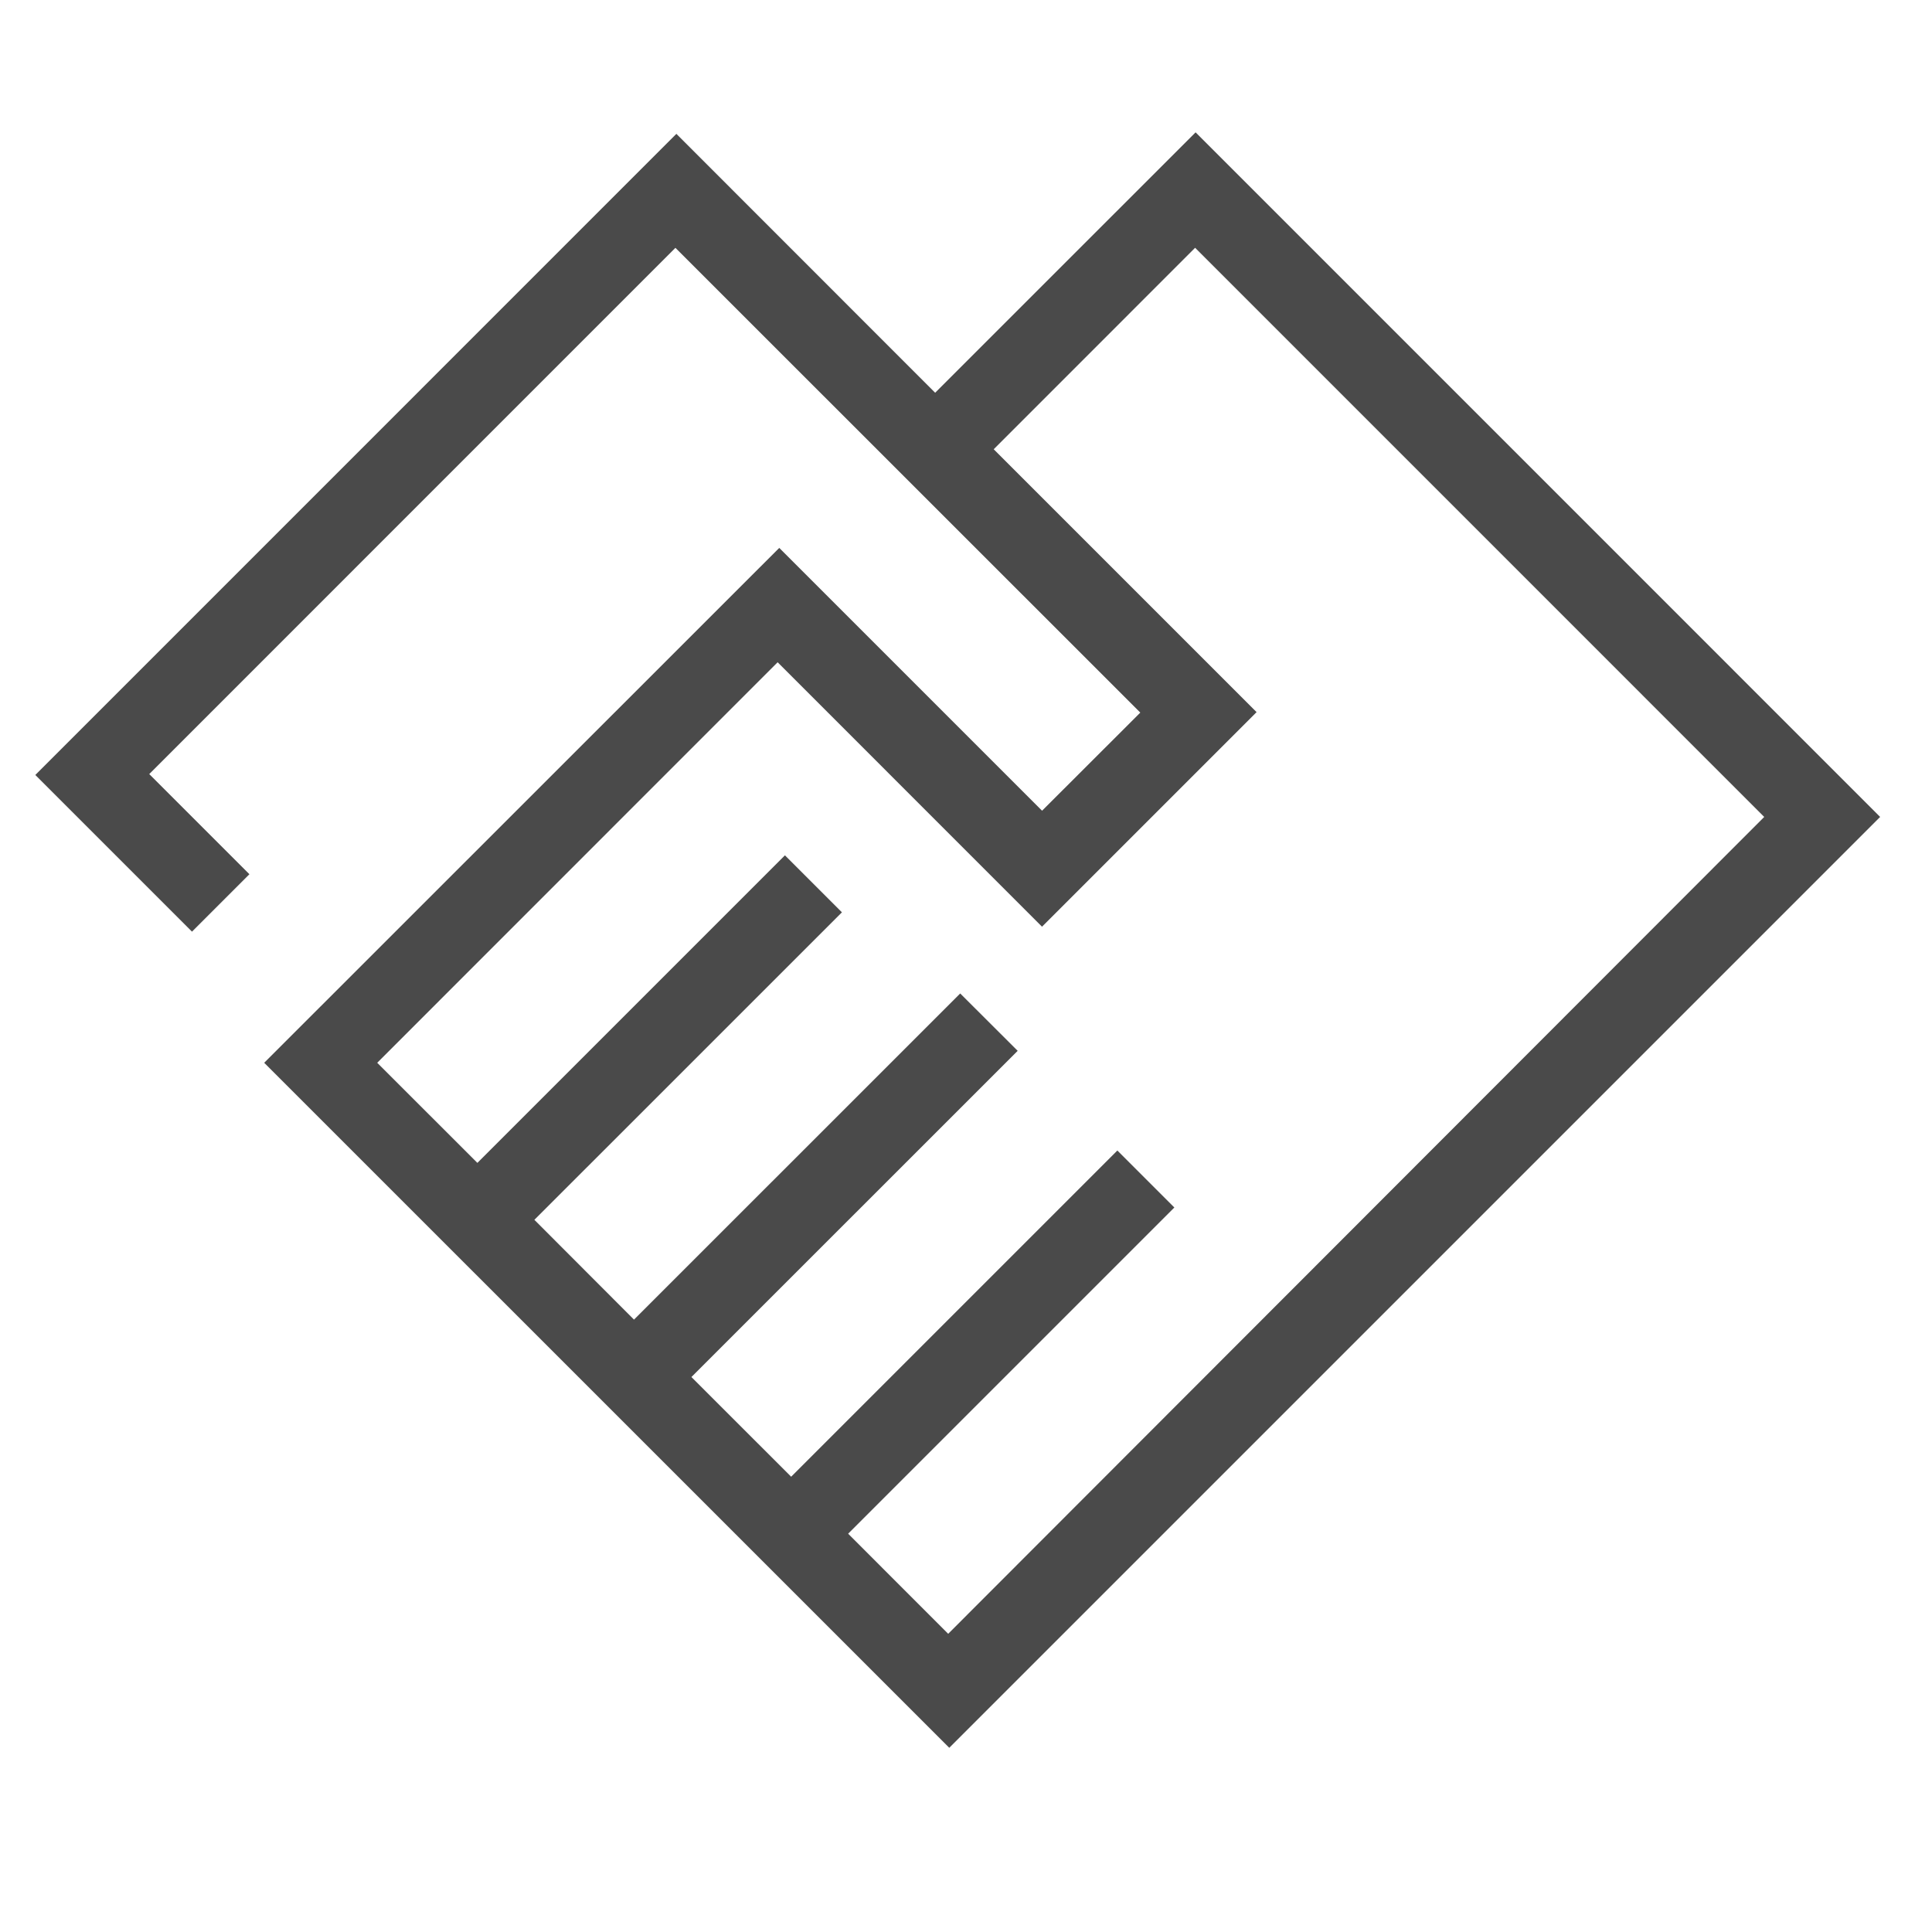 <svg xmlns="http://www.w3.org/2000/svg" fill="none" viewBox="0 0 32 32" height="32" width="32">
<path fill="#4A4A4A" d="M15.723 28.949L4.376 17.603L12.907 9.075L17.26 13.428L18.887 11.803L11.187 4.105L2.472 12.821L4.131 14.48L3.18 15.431L0.585 12.836L11.203 2.217L15.489 6.505L19.803 2.192L31.141 13.531L15.723 28.949ZM15.705 27.061L29.221 13.531L19.795 4.104L16.459 7.441L20.813 11.795L17.259 15.349L12.88 10.969L6.248 17.603L7.907 19.261L13.001 14.167L13.945 15.111L8.851 20.204L10.501 21.857L15.904 16.455L16.856 17.405L11.452 22.808L13.104 24.459L18.507 19.056L19.451 20L14.048 25.403L15.705 27.061Z"></path>
</svg>
